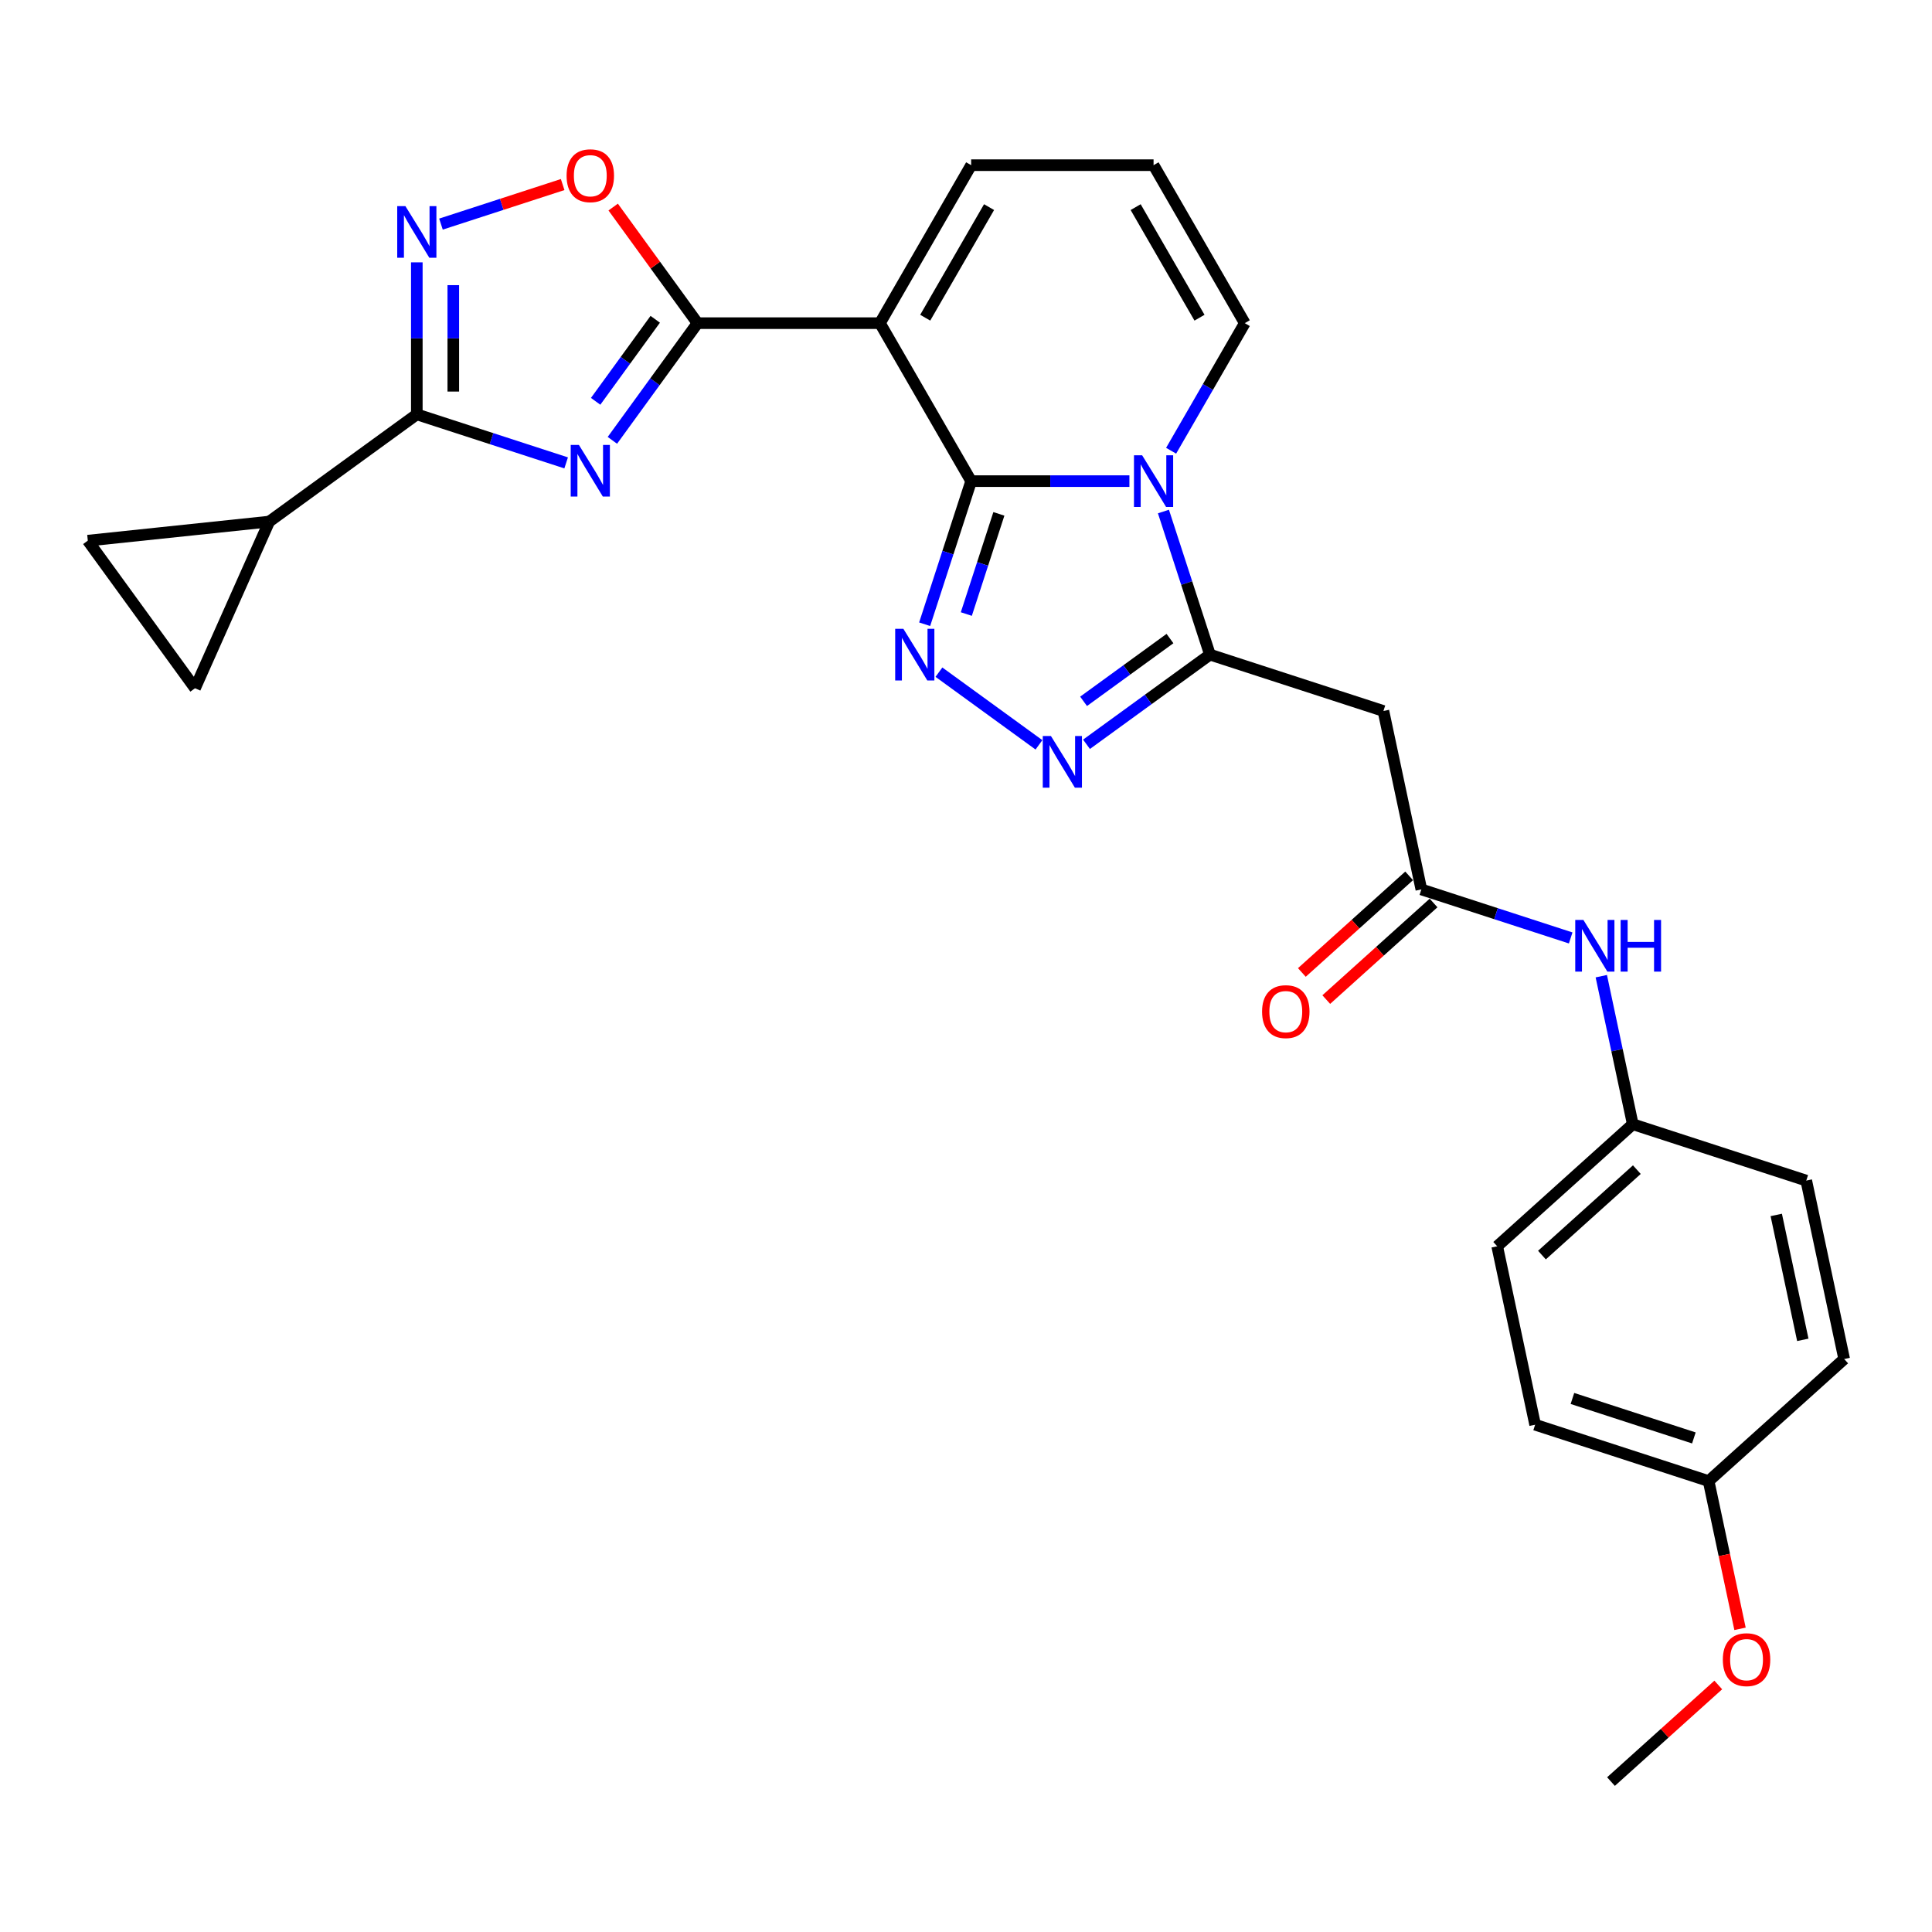 <?xml version='1.0' encoding='iso-8859-1'?>
<svg version='1.1' baseProfile='full'
              xmlns='http://www.w3.org/2000/svg'
                      xmlns:rdkit='http://www.rdkit.org/xml'
                      xmlns:xlink='http://www.w3.org/1999/xlink'
                  xml:space='preserve'
width='1000px' height='1000px' viewBox='0 0 1000 1000'>
<!-- END OF HEADER -->
<rect style='opacity:1.0;fill:#FFFFFF;stroke:none' width='1000' height='1000' x='0' y='0'> </rect>
<path class='bond-0' d='M 502.665,249.033 L 543.624,249.033' style='fill:none;fill-rule:evenodd;stroke:#000000;stroke-width:6px;stroke-linecap:butt;stroke-linejoin:miter;stroke-opacity:1' />
<path class='bond-0' d='M 543.624,249.033 L 584.583,249.033' style='fill:none;fill-rule:evenodd;stroke:#0000FF;stroke-width:6px;stroke-linecap:butt;stroke-linejoin:miter;stroke-opacity:1' />
<path class='bond-1' d='M 502.665,249.033 L 455.456,167.265' style='fill:none;fill-rule:evenodd;stroke:#000000;stroke-width:6px;stroke-linecap:butt;stroke-linejoin:miter;stroke-opacity:1' />
<path class='bond-4' d='M 502.665,249.033 L 490.632,286.067' style='fill:none;fill-rule:evenodd;stroke:#000000;stroke-width:6px;stroke-linecap:butt;stroke-linejoin:miter;stroke-opacity:1' />
<path class='bond-4' d='M 490.632,286.067 L 478.599,323.101' style='fill:none;fill-rule:evenodd;stroke:#0000FF;stroke-width:6px;stroke-linecap:butt;stroke-linejoin:miter;stroke-opacity:1' />
<path class='bond-4' d='M 517.015,265.979 L 508.592,291.903' style='fill:none;fill-rule:evenodd;stroke:#000000;stroke-width:6px;stroke-linecap:butt;stroke-linejoin:miter;stroke-opacity:1' />
<path class='bond-4' d='M 508.592,291.903 L 500.169,317.826' style='fill:none;fill-rule:evenodd;stroke:#0000FF;stroke-width:6px;stroke-linecap:butt;stroke-linejoin:miter;stroke-opacity:1' />
<path class='bond-5' d='M 602.195,264.764 L 614.228,301.797' style='fill:none;fill-rule:evenodd;stroke:#0000FF;stroke-width:6px;stroke-linecap:butt;stroke-linejoin:miter;stroke-opacity:1' />
<path class='bond-5' d='M 614.228,301.797 L 626.261,338.831' style='fill:none;fill-rule:evenodd;stroke:#000000;stroke-width:6px;stroke-linecap:butt;stroke-linejoin:miter;stroke-opacity:1' />
<path class='bond-15' d='M 606.166,233.303 L 625.23,200.284' style='fill:none;fill-rule:evenodd;stroke:#0000FF;stroke-width:6px;stroke-linecap:butt;stroke-linejoin:miter;stroke-opacity:1' />
<path class='bond-15' d='M 625.23,200.284 L 644.293,167.265' style='fill:none;fill-rule:evenodd;stroke:#000000;stroke-width:6px;stroke-linecap:butt;stroke-linejoin:miter;stroke-opacity:1' />
<path class='bond-3' d='M 455.456,167.265 L 361.037,167.265' style='fill:none;fill-rule:evenodd;stroke:#000000;stroke-width:6px;stroke-linecap:butt;stroke-linejoin:miter;stroke-opacity:1' />
<path class='bond-16' d='M 455.456,167.265 L 502.665,85.496' style='fill:none;fill-rule:evenodd;stroke:#000000;stroke-width:6px;stroke-linecap:butt;stroke-linejoin:miter;stroke-opacity:1' />
<path class='bond-16' d='M 478.891,164.441 L 511.938,107.203' style='fill:none;fill-rule:evenodd;stroke:#000000;stroke-width:6px;stroke-linecap:butt;stroke-linejoin:miter;stroke-opacity:1' />
<path class='bond-2' d='M 316.968,227.921 L 339.003,197.593' style='fill:none;fill-rule:evenodd;stroke:#0000FF;stroke-width:6px;stroke-linecap:butt;stroke-linejoin:miter;stroke-opacity:1' />
<path class='bond-2' d='M 339.003,197.593 L 361.037,167.265' style='fill:none;fill-rule:evenodd;stroke:#000000;stroke-width:6px;stroke-linecap:butt;stroke-linejoin:miter;stroke-opacity:1' />
<path class='bond-2' d='M 308.301,207.723 L 323.726,186.493' style='fill:none;fill-rule:evenodd;stroke:#0000FF;stroke-width:6px;stroke-linecap:butt;stroke-linejoin:miter;stroke-opacity:1' />
<path class='bond-2' d='M 323.726,186.493 L 339.15,165.263' style='fill:none;fill-rule:evenodd;stroke:#000000;stroke-width:6px;stroke-linecap:butt;stroke-linejoin:miter;stroke-opacity:1' />
<path class='bond-6' d='M 293.039,239.589 L 254.39,227.031' style='fill:none;fill-rule:evenodd;stroke:#0000FF;stroke-width:6px;stroke-linecap:butt;stroke-linejoin:miter;stroke-opacity:1' />
<path class='bond-6' d='M 254.39,227.031 L 215.742,214.474' style='fill:none;fill-rule:evenodd;stroke:#000000;stroke-width:6px;stroke-linecap:butt;stroke-linejoin:miter;stroke-opacity:1' />
<path class='bond-9' d='M 361.037,167.265 L 339.209,137.22' style='fill:none;fill-rule:evenodd;stroke:#000000;stroke-width:6px;stroke-linecap:butt;stroke-linejoin:miter;stroke-opacity:1' />
<path class='bond-9' d='M 339.209,137.22 L 317.38,107.175' style='fill:none;fill-rule:evenodd;stroke:#FF0000;stroke-width:6px;stroke-linecap:butt;stroke-linejoin:miter;stroke-opacity:1' />
<path class='bond-7' d='M 485.989,347.913 L 537.76,385.527' style='fill:none;fill-rule:evenodd;stroke:#0000FF;stroke-width:6px;stroke-linecap:butt;stroke-linejoin:miter;stroke-opacity:1' />
<path class='bond-10' d='M 626.261,338.831 L 716.058,368.008' style='fill:none;fill-rule:evenodd;stroke:#000000;stroke-width:6px;stroke-linecap:butt;stroke-linejoin:miter;stroke-opacity:1' />
<path class='bond-28' d='M 626.261,338.831 L 594.318,362.039' style='fill:none;fill-rule:evenodd;stroke:#000000;stroke-width:6px;stroke-linecap:butt;stroke-linejoin:miter;stroke-opacity:1' />
<path class='bond-28' d='M 594.318,362.039 L 562.376,385.246' style='fill:none;fill-rule:evenodd;stroke:#0000FF;stroke-width:6px;stroke-linecap:butt;stroke-linejoin:miter;stroke-opacity:1' />
<path class='bond-28' d='M 605.579,330.516 L 583.219,346.761' style='fill:none;fill-rule:evenodd;stroke:#000000;stroke-width:6px;stroke-linecap:butt;stroke-linejoin:miter;stroke-opacity:1' />
<path class='bond-28' d='M 583.219,346.761 L 560.859,363.007' style='fill:none;fill-rule:evenodd;stroke:#0000FF;stroke-width:6px;stroke-linecap:butt;stroke-linejoin:miter;stroke-opacity:1' />
<path class='bond-11' d='M 215.742,214.474 L 139.356,269.972' style='fill:none;fill-rule:evenodd;stroke:#000000;stroke-width:6px;stroke-linecap:butt;stroke-linejoin:miter;stroke-opacity:1' />
<path class='bond-30' d='M 215.742,214.474 L 215.742,175.13' style='fill:none;fill-rule:evenodd;stroke:#000000;stroke-width:6px;stroke-linecap:butt;stroke-linejoin:miter;stroke-opacity:1' />
<path class='bond-30' d='M 215.742,175.13 L 215.742,135.785' style='fill:none;fill-rule:evenodd;stroke:#0000FF;stroke-width:6px;stroke-linecap:butt;stroke-linejoin:miter;stroke-opacity:1' />
<path class='bond-30' d='M 234.626,202.671 L 234.626,175.13' style='fill:none;fill-rule:evenodd;stroke:#000000;stroke-width:6px;stroke-linecap:butt;stroke-linejoin:miter;stroke-opacity:1' />
<path class='bond-30' d='M 234.626,175.13 L 234.626,147.589' style='fill:none;fill-rule:evenodd;stroke:#0000FF;stroke-width:6px;stroke-linecap:butt;stroke-linejoin:miter;stroke-opacity:1' />
<path class='bond-8' d='M 228.243,115.993 L 259.738,105.76' style='fill:none;fill-rule:evenodd;stroke:#0000FF;stroke-width:6px;stroke-linecap:butt;stroke-linejoin:miter;stroke-opacity:1' />
<path class='bond-8' d='M 259.738,105.76 L 291.233,95.527' style='fill:none;fill-rule:evenodd;stroke:#FF0000;stroke-width:6px;stroke-linecap:butt;stroke-linejoin:miter;stroke-opacity:1' />
<path class='bond-12' d='M 716.058,368.008 L 735.689,460.363' style='fill:none;fill-rule:evenodd;stroke:#000000;stroke-width:6px;stroke-linecap:butt;stroke-linejoin:miter;stroke-opacity:1' />
<path class='bond-13' d='M 139.356,269.972 L 100.952,356.227' style='fill:none;fill-rule:evenodd;stroke:#000000;stroke-width:6px;stroke-linecap:butt;stroke-linejoin:miter;stroke-opacity:1' />
<path class='bond-14' d='M 139.356,269.972 L 45.455,279.841' style='fill:none;fill-rule:evenodd;stroke:#000000;stroke-width:6px;stroke-linecap:butt;stroke-linejoin:miter;stroke-opacity:1' />
<path class='bond-17' d='M 735.689,460.363 L 774.337,472.921' style='fill:none;fill-rule:evenodd;stroke:#000000;stroke-width:6px;stroke-linecap:butt;stroke-linejoin:miter;stroke-opacity:1' />
<path class='bond-17' d='M 774.337,472.921 L 812.986,485.478' style='fill:none;fill-rule:evenodd;stroke:#0000FF;stroke-width:6px;stroke-linecap:butt;stroke-linejoin:miter;stroke-opacity:1' />
<path class='bond-19' d='M 729.371,453.347 L 701.605,478.347' style='fill:none;fill-rule:evenodd;stroke:#000000;stroke-width:6px;stroke-linecap:butt;stroke-linejoin:miter;stroke-opacity:1' />
<path class='bond-19' d='M 701.605,478.347 L 673.839,503.348' style='fill:none;fill-rule:evenodd;stroke:#FF0000;stroke-width:6px;stroke-linecap:butt;stroke-linejoin:miter;stroke-opacity:1' />
<path class='bond-19' d='M 742.007,467.38 L 714.241,492.38' style='fill:none;fill-rule:evenodd;stroke:#000000;stroke-width:6px;stroke-linecap:butt;stroke-linejoin:miter;stroke-opacity:1' />
<path class='bond-19' d='M 714.241,492.38 L 686.475,517.381' style='fill:none;fill-rule:evenodd;stroke:#FF0000;stroke-width:6px;stroke-linecap:butt;stroke-linejoin:miter;stroke-opacity:1' />
<path class='bond-31' d='M 100.952,356.227 L 45.455,279.841' style='fill:none;fill-rule:evenodd;stroke:#000000;stroke-width:6px;stroke-linecap:butt;stroke-linejoin:miter;stroke-opacity:1' />
<path class='bond-29' d='M 644.293,167.265 L 597.084,85.496' style='fill:none;fill-rule:evenodd;stroke:#000000;stroke-width:6px;stroke-linecap:butt;stroke-linejoin:miter;stroke-opacity:1' />
<path class='bond-29' d='M 620.858,164.441 L 587.812,107.203' style='fill:none;fill-rule:evenodd;stroke:#000000;stroke-width:6px;stroke-linecap:butt;stroke-linejoin:miter;stroke-opacity:1' />
<path class='bond-18' d='M 502.665,85.496 L 597.084,85.496' style='fill:none;fill-rule:evenodd;stroke:#000000;stroke-width:6px;stroke-linecap:butt;stroke-linejoin:miter;stroke-opacity:1' />
<path class='bond-20' d='M 828.83,505.27 L 836.974,543.583' style='fill:none;fill-rule:evenodd;stroke:#0000FF;stroke-width:6px;stroke-linecap:butt;stroke-linejoin:miter;stroke-opacity:1' />
<path class='bond-20' d='M 836.974,543.583 L 845.117,581.895' style='fill:none;fill-rule:evenodd;stroke:#000000;stroke-width:6px;stroke-linecap:butt;stroke-linejoin:miter;stroke-opacity:1' />
<path class='bond-22' d='M 845.117,581.895 L 934.915,611.072' style='fill:none;fill-rule:evenodd;stroke:#000000;stroke-width:6px;stroke-linecap:butt;stroke-linejoin:miter;stroke-opacity:1' />
<path class='bond-23' d='M 845.117,581.895 L 774.951,645.074' style='fill:none;fill-rule:evenodd;stroke:#000000;stroke-width:6px;stroke-linecap:butt;stroke-linejoin:miter;stroke-opacity:1' />
<path class='bond-23' d='M 847.228,605.406 L 798.111,649.63' style='fill:none;fill-rule:evenodd;stroke:#000000;stroke-width:6px;stroke-linecap:butt;stroke-linejoin:miter;stroke-opacity:1' />
<path class='bond-21' d='M 884.379,766.606 L 794.581,737.429' style='fill:none;fill-rule:evenodd;stroke:#000000;stroke-width:6px;stroke-linecap:butt;stroke-linejoin:miter;stroke-opacity:1' />
<path class='bond-21' d='M 876.745,744.27 L 813.886,723.846' style='fill:none;fill-rule:evenodd;stroke:#000000;stroke-width:6px;stroke-linecap:butt;stroke-linejoin:miter;stroke-opacity:1' />
<path class='bond-26' d='M 884.379,766.606 L 892.506,804.843' style='fill:none;fill-rule:evenodd;stroke:#000000;stroke-width:6px;stroke-linecap:butt;stroke-linejoin:miter;stroke-opacity:1' />
<path class='bond-26' d='M 892.506,804.843 L 900.634,843.08' style='fill:none;fill-rule:evenodd;stroke:#FF0000;stroke-width:6px;stroke-linecap:butt;stroke-linejoin:miter;stroke-opacity:1' />
<path class='bond-32' d='M 884.379,766.606 L 954.545,703.428' style='fill:none;fill-rule:evenodd;stroke:#000000;stroke-width:6px;stroke-linecap:butt;stroke-linejoin:miter;stroke-opacity:1' />
<path class='bond-24' d='M 934.915,611.072 L 954.545,703.428' style='fill:none;fill-rule:evenodd;stroke:#000000;stroke-width:6px;stroke-linecap:butt;stroke-linejoin:miter;stroke-opacity:1' />
<path class='bond-24' d='M 919.388,628.852 L 933.13,693.501' style='fill:none;fill-rule:evenodd;stroke:#000000;stroke-width:6px;stroke-linecap:butt;stroke-linejoin:miter;stroke-opacity:1' />
<path class='bond-25' d='M 774.951,645.074 L 794.581,737.429' style='fill:none;fill-rule:evenodd;stroke:#000000;stroke-width:6px;stroke-linecap:butt;stroke-linejoin:miter;stroke-opacity:1' />
<path class='bond-27' d='M 889.375,872.139 L 861.609,897.139' style='fill:none;fill-rule:evenodd;stroke:#FF0000;stroke-width:6px;stroke-linecap:butt;stroke-linejoin:miter;stroke-opacity:1' />
<path class='bond-27' d='M 861.609,897.139 L 833.843,922.14' style='fill:none;fill-rule:evenodd;stroke:#000000;stroke-width:6px;stroke-linecap:butt;stroke-linejoin:miter;stroke-opacity:1' />
<path  class='atom-1' d='M 591.173 235.664
L 599.935 249.827
Q 600.804 251.224, 602.201 253.754
Q 603.599 256.285, 603.674 256.436
L 603.674 235.664
L 607.225 235.664
L 607.225 262.403
L 603.561 262.403
L 594.157 246.918
Q 593.062 245.106, 591.891 243.028
Q 590.758 240.951, 590.418 240.309
L 590.418 262.403
L 586.943 262.403
L 586.943 235.664
L 591.173 235.664
' fill='#0000FF'/>
<path  class='atom-3' d='M 299.629 230.281
L 308.391 244.444
Q 309.26 245.841, 310.657 248.372
Q 312.054 250.902, 312.13 251.053
L 312.13 230.281
L 315.68 230.281
L 315.68 257.02
L 312.017 257.02
L 302.613 241.536
Q 301.517 239.723, 300.347 237.646
Q 299.214 235.569, 298.874 234.927
L 298.874 257.02
L 295.399 257.02
L 295.399 230.281
L 299.629 230.281
' fill='#0000FF'/>
<path  class='atom-5' d='M 467.578 325.461
L 476.34 339.624
Q 477.209 341.021, 478.606 343.552
Q 480.003 346.082, 480.079 346.233
L 480.079 325.461
L 483.629 325.461
L 483.629 352.201
L 479.966 352.201
L 470.561 336.716
Q 469.466 334.903, 468.295 332.826
Q 467.162 330.749, 466.822 330.107
L 466.822 352.201
L 463.348 352.201
L 463.348 325.461
L 467.578 325.461
' fill='#0000FF'/>
<path  class='atom-8' d='M 543.964 380.959
L 552.726 395.122
Q 553.595 396.519, 554.992 399.05
Q 556.39 401.58, 556.465 401.731
L 556.465 380.959
L 560.015 380.959
L 560.015 407.698
L 556.352 407.698
L 546.948 392.214
Q 545.852 390.401, 544.682 388.324
Q 543.549 386.247, 543.209 385.604
L 543.209 407.698
L 539.734 407.698
L 539.734 380.959
L 543.964 380.959
' fill='#0000FF'/>
<path  class='atom-9' d='M 209.832 106.686
L 218.594 120.848
Q 219.462 122.246, 220.86 124.776
Q 222.257 127.307, 222.333 127.458
L 222.333 106.686
L 225.883 106.686
L 225.883 133.425
L 222.219 133.425
L 212.815 117.94
Q 211.72 116.127, 210.549 114.05
Q 209.416 111.973, 209.076 111.331
L 209.076 133.425
L 205.602 133.425
L 205.602 106.686
L 209.832 106.686
' fill='#0000FF'/>
<path  class='atom-10' d='M 293.265 90.954
Q 293.265 84.533, 296.438 80.945
Q 299.61 77.358, 305.54 77.358
Q 311.469 77.358, 314.642 80.945
Q 317.814 84.533, 317.814 90.954
Q 317.814 97.45, 314.604 101.151
Q 311.394 104.814, 305.54 104.814
Q 299.648 104.814, 296.438 101.151
Q 293.265 97.488, 293.265 90.954
M 305.54 101.793
Q 309.618 101.793, 311.809 99.074
Q 314.037 96.317, 314.037 90.954
Q 314.037 85.704, 311.809 83.06
Q 309.618 80.379, 305.54 80.379
Q 301.461 80.379, 299.232 83.023
Q 297.042 85.666, 297.042 90.954
Q 297.042 96.355, 299.232 99.074
Q 301.461 101.793, 305.54 101.793
' fill='#FF0000'/>
<path  class='atom-18' d='M 819.576 476.17
L 828.338 490.333
Q 829.207 491.731, 830.604 494.261
Q 832.001 496.792, 832.077 496.943
L 832.077 476.17
L 835.627 476.17
L 835.627 502.91
L 831.964 502.91
L 822.56 487.425
Q 821.464 485.612, 820.294 483.535
Q 819.161 481.458, 818.821 480.816
L 818.821 502.91
L 815.346 502.91
L 815.346 476.17
L 819.576 476.17
' fill='#0000FF'/>
<path  class='atom-18' d='M 838.837 476.17
L 842.463 476.17
L 842.463 487.538
L 856.135 487.538
L 856.135 476.17
L 859.761 476.17
L 859.761 502.91
L 856.135 502.91
L 856.135 490.56
L 842.463 490.56
L 842.463 502.91
L 838.837 502.91
L 838.837 476.17
' fill='#0000FF'/>
<path  class='atom-20' d='M 653.248 523.617
Q 653.248 517.197, 656.42 513.609
Q 659.593 510.021, 665.522 510.021
Q 671.452 510.021, 674.624 513.609
Q 677.797 517.197, 677.797 523.617
Q 677.797 530.113, 674.587 533.814
Q 671.376 537.478, 665.522 537.478
Q 659.631 537.478, 656.42 533.814
Q 653.248 530.151, 653.248 523.617
M 665.522 534.456
Q 669.601 534.456, 671.792 531.737
Q 674.02 528.98, 674.02 523.617
Q 674.02 518.367, 671.792 515.724
Q 669.601 513.042, 665.522 513.042
Q 661.444 513.042, 659.215 515.686
Q 657.025 518.33, 657.025 523.617
Q 657.025 529.018, 659.215 531.737
Q 661.444 534.456, 665.522 534.456
' fill='#FF0000'/>
<path  class='atom-27' d='M 891.735 859.037
Q 891.735 852.617, 894.908 849.029
Q 898.08 845.441, 904.009 845.441
Q 909.939 845.441, 913.111 849.029
Q 916.284 852.617, 916.284 859.037
Q 916.284 865.533, 913.074 869.234
Q 909.863 872.898, 904.009 872.898
Q 898.118 872.898, 894.908 869.234
Q 891.735 865.571, 891.735 859.037
M 904.009 869.876
Q 908.088 869.876, 910.279 867.157
Q 912.507 864.4, 912.507 859.037
Q 912.507 853.787, 910.279 851.144
Q 908.088 848.462, 904.009 848.462
Q 899.931 848.462, 897.702 851.106
Q 895.512 853.75, 895.512 859.037
Q 895.512 864.438, 897.702 867.157
Q 899.931 869.876, 904.009 869.876
' fill='#FF0000'/>
</svg>
